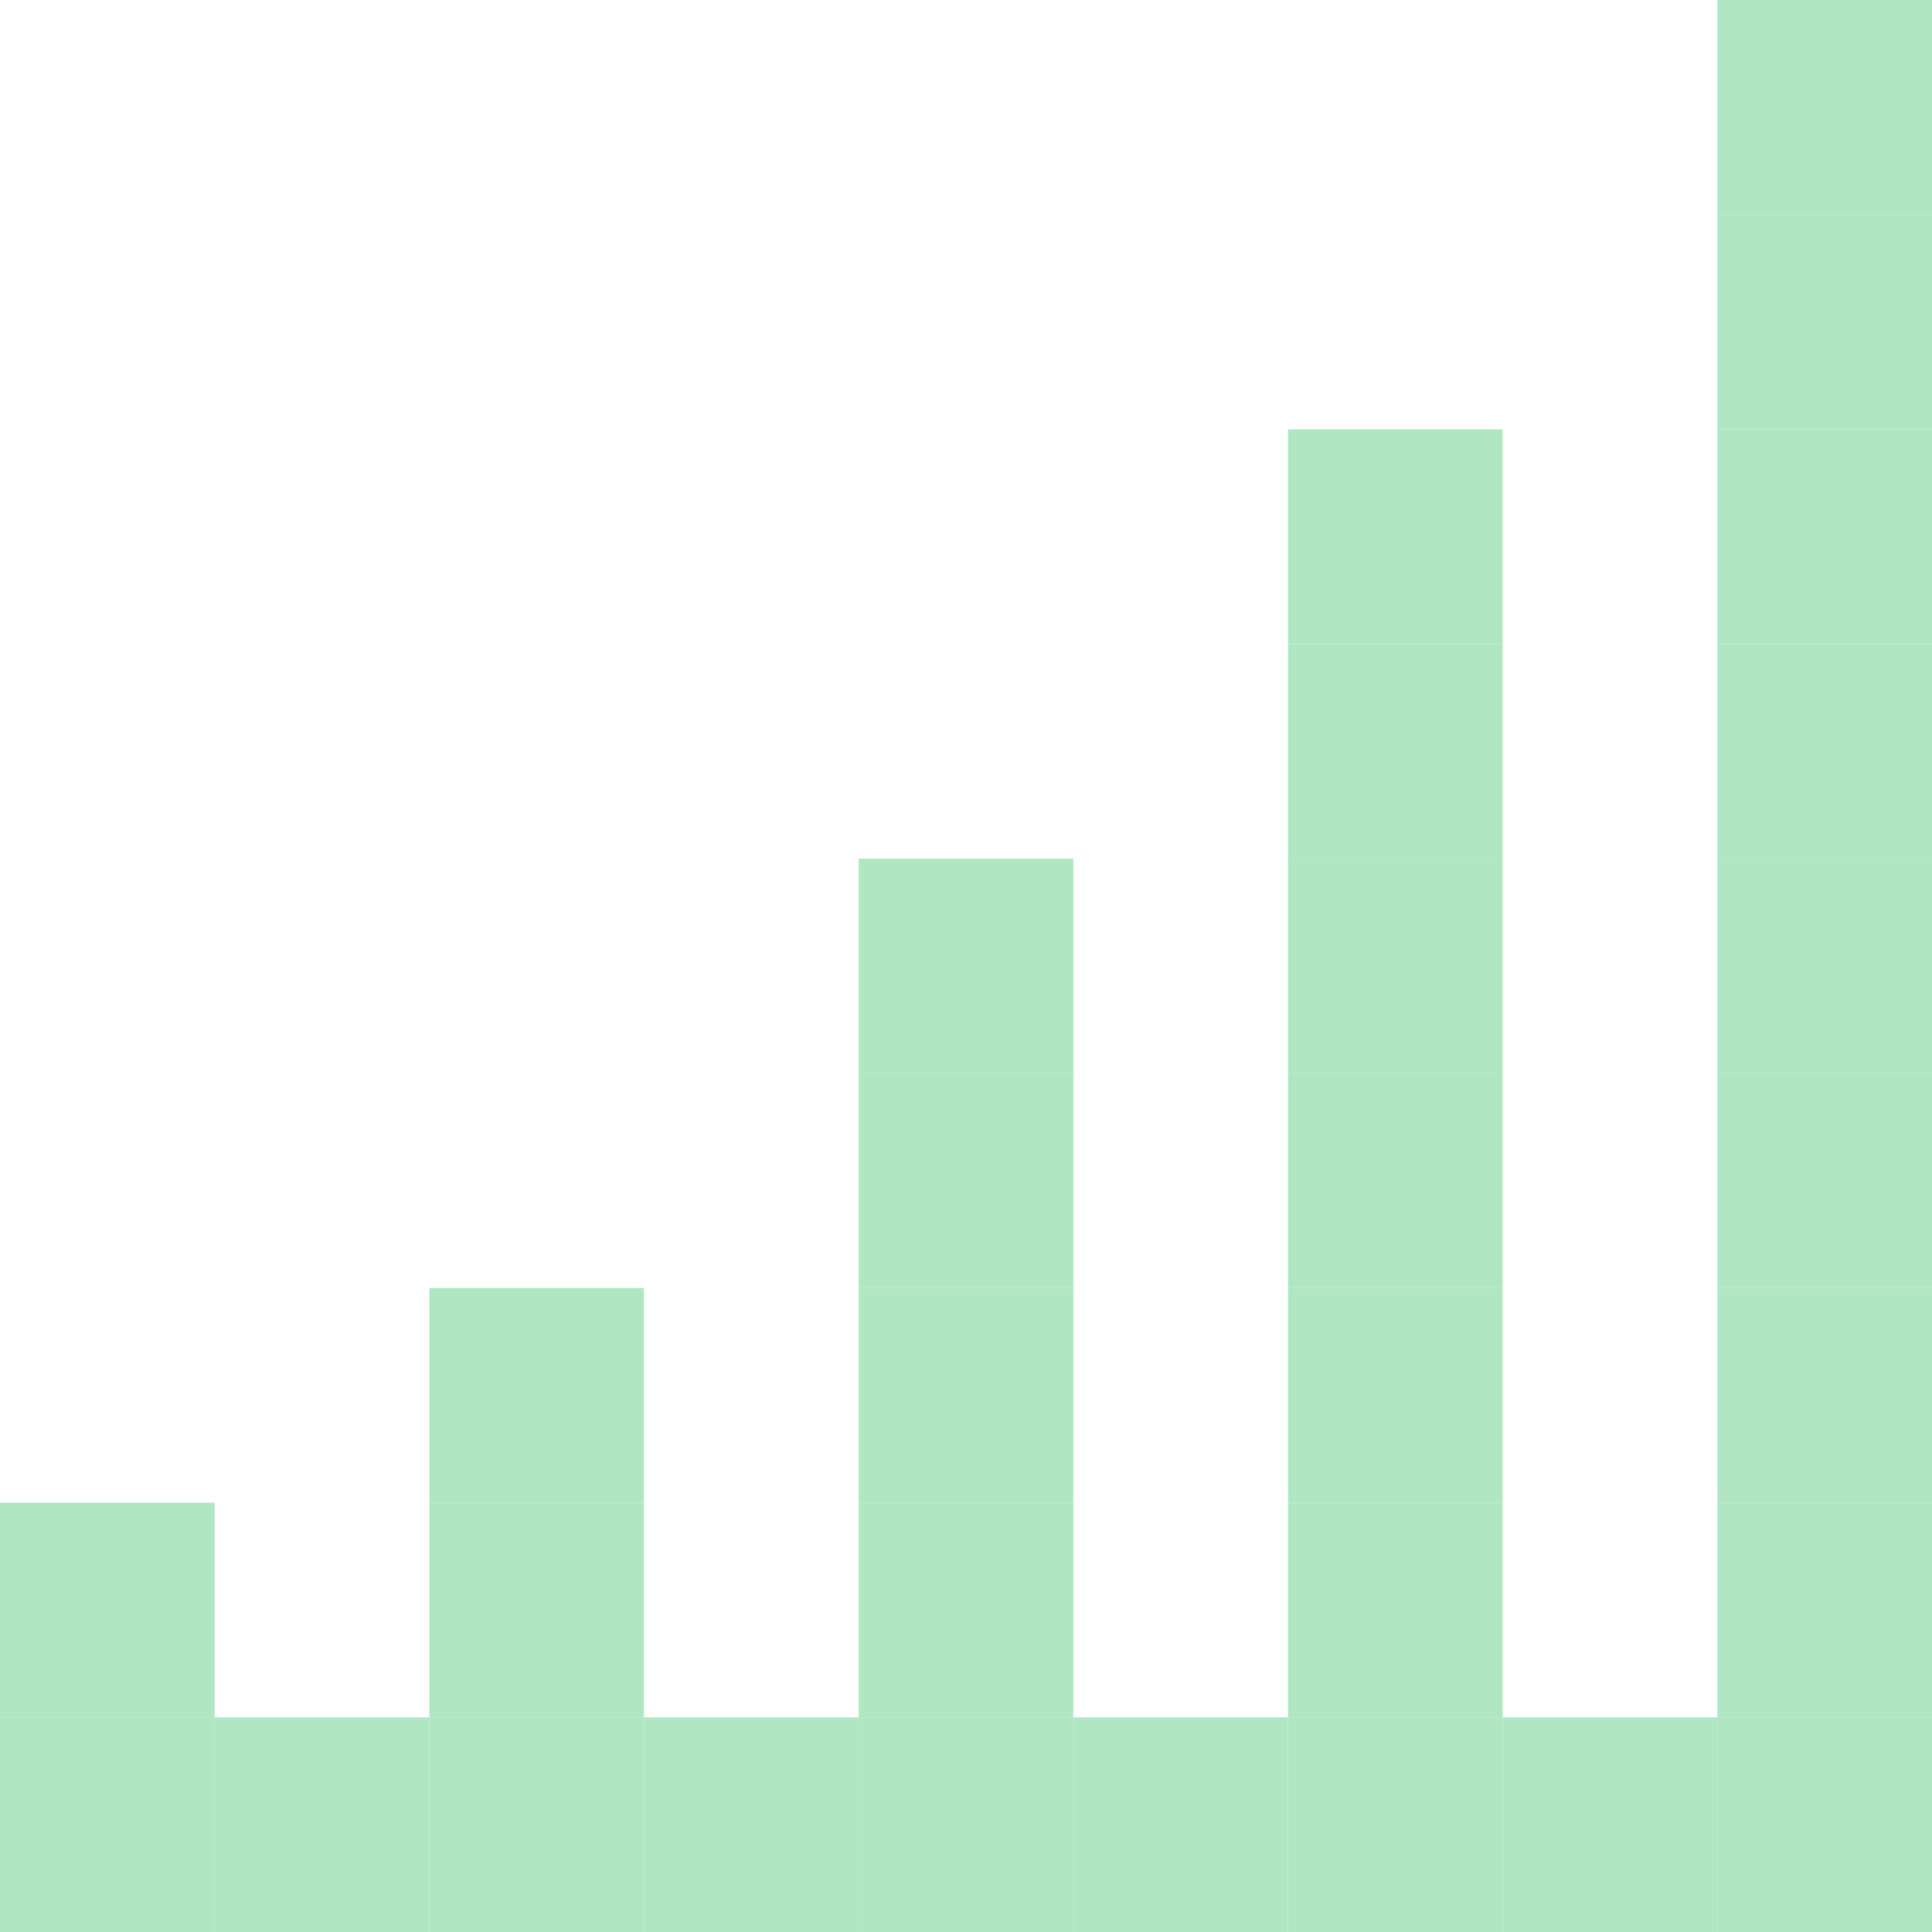 <svg width="48" height="48" viewBox="0 0 48 48" fill="none" xmlns="http://www.w3.org/2000/svg">
<path d="M42.667 0H48V5.333H42.667V0Z" fill="#B1E6C3"/>
<path d="M42.667 5.333H48V10.667H42.667V5.333Z" fill="#B1E6C3"/>
<path d="M32 10.667H37.333V16H32V10.667Z" fill="#B1E6C3"/>
<path d="M42.667 10.667H48V16H42.667V10.667Z" fill="#B1E6C3"/>
<path d="M32 16H37.333V21.333H32V16Z" fill="#B1E6C3"/>
<path d="M42.667 16H48V21.333H42.667V16Z" fill="#B1E6C3"/>
<path d="M21.333 21.333H26.667V26.667H21.333V21.333Z" fill="#B1E6C3"/>
<path d="M32 21.333H37.333V26.667H32V21.333Z" fill="#B1E6C3"/>
<path d="M42.667 21.333H48V26.667H42.667V21.333Z" fill="#B1E6C3"/>
<path d="M21.333 26.667H26.667V32H21.333V26.667Z" fill="#B1E6C3"/>
<path d="M32 26.667H37.333V32H32V26.667Z" fill="#B1E6C3"/>
<path d="M42.667 26.667H48V32H42.667V26.667Z" fill="#B1E6C3"/>
<path d="M10.667 32H16V37.333H10.667V32Z" fill="#B1E6C3"/>
<path d="M21.333 32H26.667V37.333H21.333V32Z" fill="#B1E6C3"/>
<path d="M32 32H37.333V37.333H32V32Z" fill="#B1E6C3"/>
<path d="M42.667 32H48V37.333H42.667V32Z" fill="#B1E6C3"/>
<path d="M0 37.333H5.333V42.667H0V37.333Z" fill="#B1E6C3"/>
<path d="M10.667 37.333H16V42.667H10.667V37.333Z" fill="#B1E6C3"/>
<path d="M21.333 37.333H26.667V42.667H21.333V37.333Z" fill="#B1E6C3"/>
<path d="M32 37.333H37.333V42.667H32V37.333Z" fill="#B1E6C3"/>
<path d="M42.667 37.333H48V42.667H42.667V37.333Z" fill="#B1E6C3"/>
<path d="M0 42.667H5.333V48H0V42.667Z" fill="#B1E6C3"/>
<path d="M5.333 42.667H10.667V48H5.333V42.667Z" fill="#B1E6C3"/>
<path d="M10.667 42.667H16V48H10.667V42.667Z" fill="#B1E6C3"/>
<path d="M16 42.667H21.333V48H16V42.667Z" fill="#B1E6C3"/>
<path d="M21.333 42.667H26.667V48H21.333V42.667Z" fill="#B1E6C3"/>
<path d="M26.667 42.667H32V48H26.667V42.667Z" fill="#B1E6C3"/>
<path d="M32 42.667H37.333V48H32V42.667Z" fill="#B1E6C3"/>
<path d="M37.333 42.667H42.667V48H37.333V42.667Z" fill="#B1E6C3"/>
<path d="M42.667 42.667H48V48H42.667V42.667Z" fill="#B1E6C3"/>
</svg>
